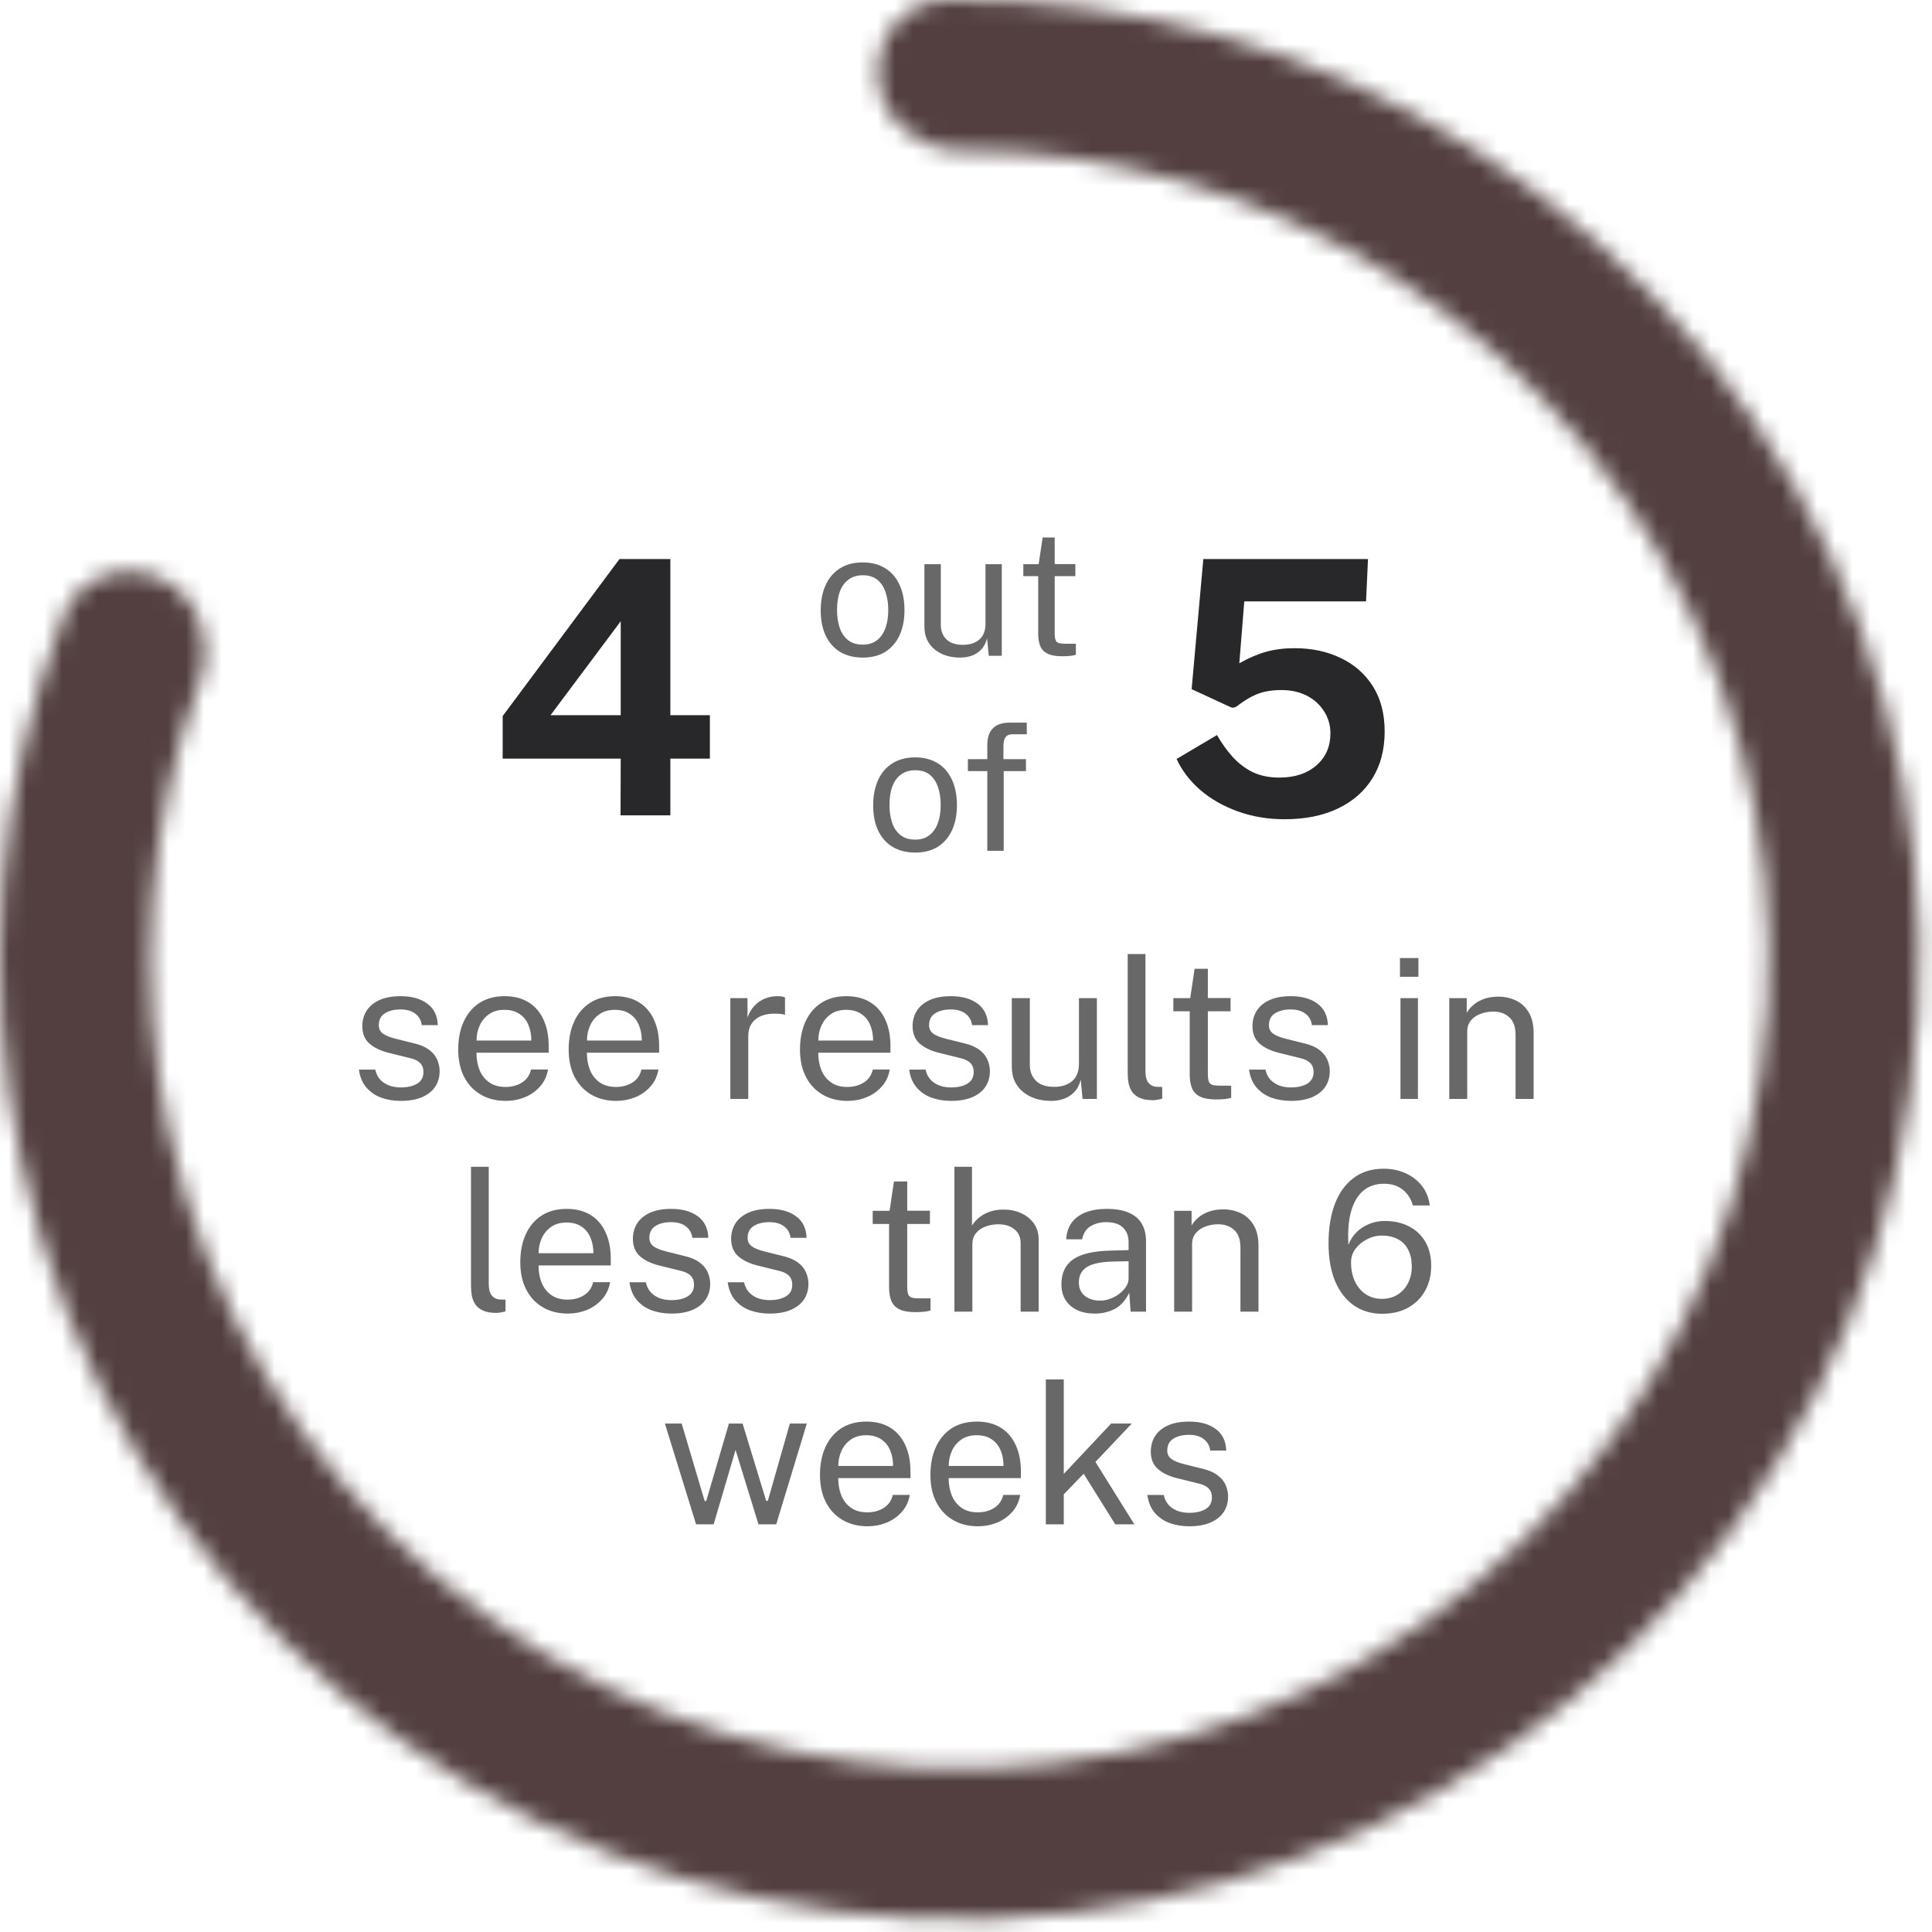 <svg width="109" height="109" viewBox="0 0 109 109" fill="none" xmlns="http://www.w3.org/2000/svg">
<mask id="path-1-inside-1_2373_651" fill="white">
<path d="M9.104 32.66C6.988 31.651 4.438 32.544 3.598 34.732C-0.155 44.506 -1.004 55.19 1.203 65.486C3.707 77.17 10.007 87.697 19.119 95.426C28.232 103.155 39.645 107.653 51.581 108.217C63.517 108.782 75.304 105.382 85.106 98.547C94.907 91.712 102.172 81.827 105.768 70.432C109.364 59.037 109.089 46.772 104.986 35.549C100.883 24.327 93.183 14.777 83.085 8.388C74.186 2.758 63.867 -0.138 53.399 0.005C51.055 0.037 49.336 2.122 49.551 4.456V4.456C49.767 6.79 51.836 8.487 54.18 8.489C62.778 8.497 71.232 10.934 78.546 15.562C87.06 20.949 93.553 29.001 97.013 38.464C100.473 47.927 100.704 58.269 97.672 67.877C94.64 77.485 88.514 85.82 80.25 91.584C71.985 97.347 62.046 100.213 51.982 99.737C41.918 99.261 32.294 95.469 24.61 88.952C16.927 82.435 11.615 73.558 9.503 63.707C7.689 55.244 8.324 46.469 11.289 38.398C12.097 36.198 11.22 33.67 9.104 32.66V32.66Z"/>
</mask>
<path d="M9.104 32.66C6.988 31.651 4.438 32.544 3.598 34.732C-0.155 44.506 -1.004 55.19 1.203 65.486C3.707 77.17 10.007 87.697 19.119 95.426C28.232 103.155 39.645 107.653 51.581 108.217C63.517 108.782 75.304 105.382 85.106 98.547C94.907 91.712 102.172 81.827 105.768 70.432C109.364 59.037 109.089 46.772 104.986 35.549C100.883 24.327 93.183 14.777 83.085 8.388C74.186 2.758 63.867 -0.138 53.399 0.005C51.055 0.037 49.336 2.122 49.551 4.456V4.456C49.767 6.79 51.836 8.487 54.18 8.489C62.778 8.497 71.232 10.934 78.546 15.562C87.06 20.949 93.553 29.001 97.013 38.464C100.473 47.927 100.704 58.269 97.672 67.877C94.64 77.485 88.514 85.82 80.25 91.584C71.985 97.347 62.046 100.213 51.982 99.737C41.918 99.261 32.294 95.469 24.61 88.952C16.927 82.435 11.615 73.558 9.503 63.707C7.689 55.244 8.324 46.469 11.289 38.398C12.097 36.198 11.22 33.67 9.104 32.66V32.66Z" stroke="#533F3F" stroke-width="14" mask="url(#path-1-inside-1_2373_651)"/>
<path d="M35.01 46L35.02 42.8H28.36V40.4L34.95 31.54H37.82V40.35H40.05V42.8H37.82V46H35.01ZM31.06 40.35H35.02V35.05L31.06 40.35Z" fill="#28282A"/>
<path d="M48.674 37.1C48.197 37.1 47.781 36.998 47.424 36.795C47.071 36.588 46.795 36.287 46.599 35.89C46.402 35.493 46.304 35.008 46.304 34.435C46.304 33.895 46.395 33.422 46.579 33.015C46.762 32.608 47.031 32.293 47.384 32.07C47.737 31.843 48.169 31.73 48.679 31.73C49.156 31.73 49.569 31.835 49.919 32.045C50.269 32.252 50.541 32.557 50.734 32.96C50.931 33.363 51.029 33.855 51.029 34.435C51.029 34.962 50.939 35.425 50.759 35.825C50.579 36.225 50.314 36.538 49.964 36.765C49.617 36.988 49.187 37.1 48.674 37.1ZM48.679 36.37C48.986 36.37 49.245 36.292 49.459 36.135C49.672 35.978 49.834 35.753 49.944 35.46C50.057 35.167 50.114 34.818 50.114 34.415C50.114 34.045 50.064 33.713 49.964 33.42C49.867 33.123 49.714 32.888 49.504 32.715C49.294 32.542 49.019 32.455 48.679 32.455C48.365 32.455 48.1 32.533 47.884 32.69C47.667 32.843 47.502 33.067 47.389 33.36C47.279 33.653 47.224 34.005 47.224 34.415C47.224 34.778 47.272 35.108 47.369 35.405C47.469 35.702 47.626 35.937 47.839 36.11C48.056 36.283 48.336 36.37 48.679 36.37ZM54.139 37.1C53.869 37.097 53.614 37.058 53.374 36.985C53.137 36.908 52.927 36.797 52.744 36.65C52.56 36.503 52.415 36.322 52.309 36.105C52.205 35.885 52.154 35.63 52.154 35.34V31.83H53.079V35.245C53.079 35.582 53.182 35.855 53.389 36.065C53.599 36.275 53.914 36.38 54.334 36.38C54.714 36.38 55.019 36.282 55.249 36.085C55.482 35.885 55.599 35.588 55.599 35.195V31.83H56.519V37H55.784L55.689 36.01C55.625 36.27 55.517 36.48 55.364 36.64C55.214 36.8 55.032 36.918 54.819 36.995C54.609 37.068 54.382 37.103 54.139 37.1ZM59.934 37.025C59.578 37.025 59.301 36.977 59.104 36.88C58.908 36.783 58.769 36.64 58.689 36.45C58.613 36.26 58.574 36.027 58.574 35.75V32.505H57.734V31.83H58.599L58.824 30.325H59.504V31.825H60.669V32.505H59.504V35.72C59.504 35.903 59.523 36.038 59.559 36.125C59.599 36.208 59.664 36.262 59.754 36.285C59.844 36.308 59.971 36.32 60.134 36.32H60.699V36.94C60.636 36.963 60.539 36.983 60.409 37C60.283 37.017 60.124 37.025 59.934 37.025ZM51.633 48.1C51.156 48.1 50.739 47.998 50.383 47.795C50.029 47.588 49.755 47.287 49.558 46.89C49.361 46.493 49.263 46.008 49.263 45.435C49.263 44.895 49.355 44.422 49.538 44.015C49.721 43.608 49.989 43.293 50.343 43.07C50.696 42.843 51.128 42.73 51.638 42.73C52.114 42.73 52.528 42.835 52.878 43.045C53.228 43.252 53.499 43.557 53.693 43.96C53.889 44.363 53.988 44.855 53.988 45.435C53.988 45.962 53.898 46.425 53.718 46.825C53.538 47.225 53.273 47.538 52.923 47.765C52.576 47.988 52.146 48.1 51.633 48.1ZM51.638 47.37C51.944 47.37 52.205 47.292 52.418 47.135C52.631 46.978 52.793 46.753 52.903 46.46C53.016 46.167 53.073 45.818 53.073 45.415C53.073 45.045 53.023 44.713 52.923 44.42C52.826 44.123 52.673 43.888 52.463 43.715C52.253 43.542 51.978 43.455 51.638 43.455C51.325 43.455 51.059 43.533 50.843 43.69C50.626 43.843 50.461 44.067 50.348 44.36C50.238 44.653 50.183 45.005 50.183 45.415C50.183 45.778 50.231 46.108 50.328 46.405C50.428 46.702 50.584 46.937 50.798 47.11C51.014 47.283 51.294 47.37 51.638 47.37ZM55.702 48V43.505H54.607V42.83H55.702V42.03C55.702 41.62 55.805 41.308 56.012 41.095C56.222 40.878 56.535 40.77 56.952 40.77H57.927L57.932 41.425H57.162C56.949 41.425 56.804 41.482 56.727 41.595C56.65 41.708 56.612 41.88 56.612 42.11V42.83H57.882V43.505H56.627V48H55.702Z" fill="#28282A" fill-opacity="0.7"/>
<path d="M72.48 46.22C71.533 46.22 70.653 46.073 69.84 45.78C69.027 45.487 68.323 45.087 67.73 44.58C67.137 44.067 66.687 43.48 66.38 42.82L68.66 41.47C68.92 41.923 69.213 42.333 69.54 42.7C69.867 43.06 70.243 43.347 70.67 43.56C71.103 43.767 71.607 43.87 72.18 43.87C73.047 43.87 73.743 43.64 74.27 43.18C74.797 42.72 75.06 42.12 75.06 41.38C75.06 40.913 74.94 40.497 74.7 40.13C74.467 39.757 74.143 39.463 73.73 39.25C73.317 39.037 72.833 38.93 72.28 38.93C71.987 38.93 71.707 38.957 71.44 39.01C71.18 39.057 70.913 39.15 70.64 39.29C70.373 39.423 70.077 39.617 69.75 39.87C69.657 39.91 69.59 39.93 69.55 39.93C69.517 39.93 69.45 39.907 69.35 39.86L67.23 38.88L67.89 31.54H77.18L77.07 33.93H70.2L69.92 37.42C70.453 37.12 70.96 36.903 71.44 36.77C71.927 36.637 72.46 36.57 73.04 36.57C74.007 36.57 74.87 36.753 75.63 37.12C76.397 37.48 77.003 38.01 77.45 38.71C77.897 39.41 78.12 40.263 78.12 41.27C78.12 42.29 77.89 43.17 77.43 43.91C76.97 44.65 76.317 45.22 75.47 45.62C74.63 46.02 73.633 46.22 72.48 46.22Z" fill="#28282A"/>
<path d="M22.614 62.11C22.218 62.11 21.85 62.05 21.509 61.928C21.171 61.804 20.891 61.611 20.667 61.351C20.443 61.087 20.304 60.752 20.249 60.344H21.173C21.221 60.568 21.312 60.755 21.448 60.906C21.584 61.052 21.751 61.164 21.949 61.241C22.15 61.314 22.37 61.351 22.609 61.351C22.994 61.351 23.303 61.279 23.538 61.136C23.773 60.993 23.89 60.773 23.89 60.477C23.89 60.267 23.828 60.101 23.703 59.976C23.582 59.848 23.391 59.754 23.131 59.696L21.954 59.404C21.496 59.294 21.129 59.122 20.854 58.887C20.583 58.652 20.445 58.324 20.442 57.903C20.442 57.569 20.522 57.276 20.684 57.023C20.845 56.77 21.085 56.57 21.404 56.423C21.727 56.276 22.128 56.203 22.609 56.203C23.228 56.203 23.727 56.342 24.105 56.621C24.482 56.896 24.68 57.301 24.699 57.837H23.797C23.76 57.565 23.639 57.351 23.434 57.193C23.228 57.032 22.95 56.951 22.598 56.951C22.238 56.951 21.943 57.024 21.712 57.171C21.485 57.314 21.371 57.538 21.371 57.842C21.371 58.044 21.452 58.203 21.613 58.321C21.778 58.434 22.016 58.529 22.328 58.606L23.472 58.892C23.732 58.962 23.949 59.054 24.121 59.167C24.293 59.281 24.429 59.408 24.528 59.547C24.627 59.686 24.697 59.833 24.737 59.987C24.781 60.137 24.803 60.282 24.803 60.422C24.803 60.77 24.717 61.071 24.545 61.324C24.372 61.573 24.123 61.767 23.797 61.907C23.47 62.042 23.076 62.11 22.614 62.11ZM28.536 62.11C28.008 62.11 27.542 61.995 27.139 61.764C26.736 61.532 26.42 61.201 26.193 60.768C25.966 60.335 25.852 59.816 25.852 59.212C25.852 58.614 25.955 58.09 26.16 57.639C26.365 57.188 26.662 56.836 27.051 56.583C27.443 56.33 27.915 56.203 28.465 56.203C29 56.203 29.453 56.319 29.823 56.55C30.193 56.781 30.474 57.107 30.665 57.529C30.859 57.947 30.956 58.443 30.956 59.019V59.393H26.881C26.881 59.752 26.939 60.079 27.056 60.372C27.177 60.662 27.359 60.893 27.601 61.065C27.843 61.237 28.149 61.324 28.52 61.324C28.883 61.324 29.194 61.239 29.454 61.071C29.718 60.902 29.887 60.658 29.96 60.339H30.918C30.852 60.724 30.698 61.048 30.456 61.312C30.217 61.577 29.929 61.776 29.592 61.912C29.258 62.044 28.906 62.11 28.536 62.11ZM26.886 58.706H29.977C29.977 58.379 29.922 58.086 29.812 57.825C29.702 57.562 29.533 57.354 29.306 57.204C29.082 57.05 28.8 56.973 28.459 56.973C28.103 56.973 27.808 57.059 27.573 57.231C27.339 57.4 27.165 57.618 27.051 57.886C26.937 58.15 26.882 58.423 26.886 58.706ZM34.767 62.11C34.239 62.11 33.773 61.995 33.37 61.764C32.966 61.532 32.651 61.201 32.423 60.768C32.196 60.335 32.083 59.816 32.083 59.212C32.083 58.614 32.185 58.09 32.391 57.639C32.596 57.188 32.893 56.836 33.282 56.583C33.674 56.33 34.145 56.203 34.695 56.203C35.23 56.203 35.683 56.319 36.053 56.55C36.424 56.781 36.704 57.107 36.895 57.529C37.089 57.947 37.187 58.443 37.187 59.019V59.393H33.111C33.111 59.752 33.17 60.079 33.287 60.372C33.408 60.662 33.59 60.893 33.831 61.065C34.074 61.237 34.38 61.324 34.75 61.324C35.113 61.324 35.425 61.239 35.685 61.071C35.949 60.902 36.118 60.658 36.191 60.339H37.148C37.082 60.724 36.928 61.048 36.686 61.312C36.448 61.577 36.16 61.776 35.822 61.912C35.489 62.044 35.137 62.11 34.767 62.11ZM33.117 58.706H36.208C36.208 58.379 36.153 58.086 36.042 57.825C35.932 57.562 35.764 57.354 35.536 57.204C35.313 57.05 35.031 56.973 34.69 56.973C34.334 56.973 34.039 57.059 33.804 57.231C33.569 57.4 33.395 57.618 33.282 57.886C33.168 58.15 33.113 58.423 33.117 58.706ZM41.204 62V56.313H42.172V57.407C42.267 57.136 42.401 56.913 42.573 56.736C42.746 56.557 42.942 56.423 43.162 56.335C43.386 56.247 43.617 56.203 43.855 56.203C43.939 56.203 44.022 56.209 44.102 56.219C44.183 56.23 44.245 56.249 44.289 56.275V57.259C44.234 57.233 44.163 57.217 44.075 57.209C43.99 57.199 43.919 57.193 43.86 57.193C43.633 57.178 43.42 57.193 43.222 57.237C43.024 57.277 42.85 57.349 42.7 57.452C42.55 57.554 42.43 57.69 42.342 57.858C42.258 58.023 42.216 58.225 42.216 58.464V62H41.204ZM47.818 62.11C47.29 62.11 46.825 61.995 46.421 61.764C46.018 61.532 45.703 61.201 45.475 60.768C45.248 60.335 45.134 59.816 45.134 59.212C45.134 58.614 45.237 58.09 45.442 57.639C45.648 57.188 45.945 56.836 46.333 56.583C46.726 56.33 47.197 56.203 47.747 56.203C48.282 56.203 48.735 56.319 49.105 56.55C49.476 56.781 49.756 57.107 49.947 57.529C50.141 57.947 50.238 58.443 50.238 59.019V59.393H46.163C46.163 59.752 46.221 60.079 46.339 60.372C46.46 60.662 46.641 60.893 46.883 61.065C47.125 61.237 47.431 61.324 47.802 61.324C48.165 61.324 48.476 61.239 48.737 61.071C49.001 60.902 49.169 60.658 49.243 60.339H50.2C50.134 60.724 49.98 61.048 49.738 61.312C49.499 61.577 49.212 61.776 48.874 61.912C48.541 62.044 48.189 62.11 47.818 62.11ZM46.168 58.706H49.259C49.259 58.379 49.204 58.086 49.094 57.825C48.984 57.562 48.816 57.354 48.588 57.204C48.365 57.05 48.082 56.973 47.741 56.973C47.386 56.973 47.09 57.059 46.856 57.231C46.621 57.4 46.447 57.618 46.333 57.886C46.22 58.15 46.165 58.423 46.168 58.706ZM53.659 62.11C53.263 62.11 52.895 62.05 52.553 61.928C52.216 61.804 51.936 61.611 51.712 61.351C51.488 61.087 51.349 60.752 51.294 60.344H52.218C52.266 60.568 52.357 60.755 52.493 60.906C52.629 61.052 52.795 61.164 52.993 61.241C53.195 61.314 53.415 61.351 53.654 61.351C54.038 61.351 54.348 61.279 54.583 61.136C54.818 60.993 54.935 60.773 54.935 60.477C54.935 60.267 54.873 60.101 54.748 59.976C54.627 59.848 54.436 59.754 54.176 59.696L52.999 59.404C52.541 59.294 52.174 59.122 51.899 58.887C51.628 58.652 51.49 58.324 51.486 57.903C51.486 57.569 51.567 57.276 51.728 57.023C51.89 56.77 52.13 56.57 52.449 56.423C52.772 56.276 53.173 56.203 53.654 56.203C54.273 56.203 54.772 56.342 55.15 56.621C55.527 56.896 55.725 57.301 55.743 57.837H54.842C54.805 57.565 54.684 57.351 54.478 57.193C54.273 57.032 53.995 56.951 53.642 56.951C53.283 56.951 52.988 57.024 52.757 57.171C52.53 57.314 52.416 57.538 52.416 57.842C52.416 58.044 52.497 58.203 52.658 58.321C52.823 58.434 53.061 58.529 53.373 58.606L54.517 58.892C54.777 58.962 54.994 59.054 55.166 59.167C55.338 59.281 55.474 59.408 55.573 59.547C55.672 59.686 55.742 59.833 55.782 59.987C55.826 60.137 55.848 60.282 55.848 60.422C55.848 60.77 55.762 61.071 55.59 61.324C55.417 61.573 55.168 61.767 54.842 61.907C54.515 62.042 54.121 62.11 53.659 62.11ZM59.267 62.11C58.97 62.106 58.69 62.064 58.426 61.983C58.166 61.899 57.935 61.776 57.733 61.615C57.531 61.454 57.372 61.254 57.254 61.016C57.141 60.773 57.084 60.493 57.084 60.174V56.313H58.101V60.069C58.101 60.44 58.215 60.74 58.442 60.971C58.673 61.203 59.02 61.318 59.482 61.318C59.9 61.318 60.235 61.21 60.488 60.993C60.745 60.773 60.873 60.447 60.873 60.014V56.313H61.885V62H61.077L60.972 60.911C60.903 61.197 60.784 61.428 60.615 61.604C60.45 61.78 60.25 61.91 60.015 61.995C59.784 62.075 59.535 62.114 59.267 62.11ZM65.058 62.072C64.75 62.072 64.501 62.029 64.31 61.945C64.123 61.861 63.978 61.747 63.876 61.604C63.777 61.461 63.709 61.298 63.672 61.114C63.639 60.928 63.623 60.735 63.623 60.537V53.827H64.624V60.438C64.624 60.724 64.679 60.938 64.789 61.081C64.902 61.224 65.06 61.303 65.262 61.318L65.57 61.324V61.983C65.485 62.009 65.397 62.029 65.306 62.044C65.214 62.062 65.132 62.072 65.058 62.072ZM68.618 62.028C68.226 62.028 67.922 61.974 67.705 61.868C67.489 61.762 67.337 61.604 67.249 61.395C67.165 61.186 67.122 60.929 67.122 60.625V57.056H66.198V56.313H67.15L67.397 54.657H68.145V56.307H69.427V57.056H68.145V60.592C68.145 60.794 68.165 60.942 68.206 61.038C68.25 61.129 68.321 61.188 68.42 61.214C68.519 61.239 68.659 61.252 68.838 61.252H69.46V61.934C69.39 61.96 69.284 61.982 69.141 62C69.001 62.018 68.827 62.028 68.618 62.028ZM72.834 62.11C72.438 62.11 72.069 62.05 71.728 61.928C71.391 61.804 71.111 61.611 70.887 61.351C70.663 61.087 70.524 60.752 70.469 60.344H71.393C71.441 60.568 71.532 60.755 71.668 60.906C71.803 61.052 71.97 61.164 72.168 61.241C72.37 61.314 72.59 61.351 72.828 61.351C73.213 61.351 73.523 61.279 73.758 61.136C73.993 60.993 74.11 60.773 74.11 60.477C74.11 60.267 74.047 60.101 73.923 59.976C73.802 59.848 73.611 59.754 73.351 59.696L72.174 59.404C71.716 59.294 71.349 59.122 71.074 58.887C70.802 58.652 70.665 58.324 70.661 57.903C70.661 57.569 70.742 57.276 70.903 57.023C71.065 56.77 71.305 56.57 71.624 56.423C71.947 56.276 72.348 56.203 72.828 56.203C73.448 56.203 73.947 56.342 74.324 56.621C74.702 56.896 74.9 57.301 74.918 57.837H74.016C73.98 57.565 73.859 57.351 73.653 57.193C73.448 57.032 73.169 56.951 72.817 56.951C72.458 56.951 72.163 57.024 71.932 57.171C71.704 57.314 71.591 57.538 71.591 57.842C71.591 58.044 71.671 58.203 71.833 58.321C71.998 58.434 72.236 58.529 72.548 58.606L73.692 58.892C73.952 58.962 74.168 59.054 74.341 59.167C74.513 59.281 74.649 59.408 74.748 59.547C74.847 59.686 74.916 59.833 74.957 59.987C75.001 60.137 75.023 60.282 75.023 60.422C75.023 60.77 74.937 61.071 74.764 61.324C74.592 61.573 74.343 61.767 74.016 61.907C73.69 62.042 73.296 62.11 72.834 62.11ZM79.012 62V56.313H79.996V62H79.012ZM78.984 55.108V54.053H80.024V55.108H78.984ZM81.766 62V56.313H82.751V57.138C82.843 56.98 82.969 56.832 83.13 56.693C83.295 56.553 83.493 56.441 83.724 56.357C83.959 56.273 84.228 56.23 84.533 56.23C84.892 56.23 85.222 56.302 85.523 56.445C85.827 56.588 86.069 56.812 86.249 57.116C86.432 57.417 86.524 57.805 86.524 58.282V62H85.506V58.381C85.506 57.937 85.389 57.609 85.154 57.397C84.923 57.18 84.623 57.072 84.252 57.072C83.996 57.072 83.755 57.114 83.532 57.199C83.308 57.279 83.127 57.404 82.987 57.572C82.848 57.737 82.778 57.947 82.778 58.2V62H81.766ZM28.008 74.072C27.7 74.072 27.451 74.029 27.26 73.945C27.073 73.861 26.929 73.747 26.826 73.604C26.727 73.461 26.659 73.298 26.622 73.115C26.589 72.927 26.573 72.735 26.573 72.537V65.827H27.574V72.438C27.574 72.724 27.629 72.939 27.739 73.082C27.853 73.225 28.01 73.303 28.212 73.318L28.52 73.323V73.984C28.436 74.009 28.348 74.029 28.256 74.044C28.164 74.062 28.082 74.072 28.008 74.072ZM32.038 74.11C31.51 74.11 31.044 73.995 30.641 73.763C30.238 73.532 29.922 73.201 29.695 72.768C29.468 72.335 29.354 71.817 29.354 71.212C29.354 70.614 29.457 70.09 29.662 69.638C29.867 69.188 30.164 68.835 30.553 68.582C30.945 68.329 31.416 68.203 31.966 68.203C32.502 68.203 32.955 68.319 33.325 68.549C33.695 68.781 33.976 69.107 34.166 69.528C34.361 69.947 34.458 70.443 34.458 71.019V71.393H30.383C30.383 71.752 30.441 72.079 30.558 72.372C30.68 72.662 30.861 72.893 31.103 73.065C31.345 73.237 31.651 73.323 32.022 73.323C32.385 73.323 32.696 73.239 32.956 73.07C33.221 72.902 33.389 72.658 33.462 72.339H34.419C34.353 72.724 34.2 73.049 33.958 73.312C33.719 73.576 33.431 73.776 33.094 73.912C32.76 74.044 32.408 74.11 32.038 74.11ZM30.388 70.706H33.479C33.479 70.379 33.424 70.086 33.314 69.826C33.204 69.561 33.035 69.354 32.808 69.204C32.584 69.05 32.302 68.973 31.961 68.973C31.605 68.973 31.31 69.059 31.076 69.231C30.841 69.4 30.667 69.618 30.553 69.886C30.439 70.15 30.384 70.423 30.388 70.706ZM37.879 74.11C37.483 74.11 37.114 74.049 36.773 73.928C36.436 73.804 36.155 73.611 35.932 73.351C35.708 73.087 35.569 72.751 35.514 72.344H36.438C36.485 72.568 36.577 72.755 36.713 72.906C36.848 73.052 37.015 73.164 37.213 73.241C37.415 73.314 37.635 73.351 37.873 73.351C38.258 73.351 38.568 73.279 38.803 73.136C39.037 72.993 39.155 72.773 39.155 72.477C39.155 72.267 39.092 72.101 38.968 71.976C38.847 71.848 38.656 71.754 38.396 71.695L37.219 71.404C36.76 71.294 36.394 71.122 36.119 70.887C35.847 70.652 35.71 70.324 35.706 69.903C35.706 69.569 35.787 69.275 35.948 69.022C36.109 68.769 36.35 68.57 36.669 68.423C36.991 68.276 37.393 68.203 37.873 68.203C38.493 68.203 38.992 68.342 39.369 68.621C39.747 68.896 39.945 69.301 39.963 69.837H39.061C39.025 69.565 38.904 69.351 38.698 69.193C38.493 69.032 38.214 68.951 37.862 68.951C37.503 68.951 37.208 69.024 36.977 69.171C36.749 69.314 36.636 69.538 36.636 69.842C36.636 70.044 36.716 70.203 36.878 70.32C37.043 70.434 37.281 70.529 37.593 70.606L38.737 70.892C38.997 70.962 39.213 71.054 39.386 71.168C39.558 71.281 39.694 71.408 39.793 71.547C39.892 71.686 39.961 71.833 40.002 71.987C40.046 72.137 40.068 72.282 40.068 72.421C40.068 72.77 39.981 73.07 39.809 73.323C39.637 73.573 39.388 73.767 39.061 73.906C38.735 74.042 38.341 74.11 37.879 74.11ZM43.422 74.11C43.026 74.11 42.657 74.049 42.316 73.928C41.979 73.804 41.698 73.611 41.475 73.351C41.251 73.087 41.112 72.751 41.057 72.344H41.981C42.028 72.568 42.12 72.755 42.256 72.906C42.391 73.052 42.558 73.164 42.756 73.241C42.958 73.314 43.178 73.351 43.416 73.351C43.801 73.351 44.111 73.279 44.346 73.136C44.58 72.993 44.698 72.773 44.698 72.477C44.698 72.267 44.635 72.101 44.511 71.976C44.39 71.848 44.199 71.754 43.939 71.695L42.762 71.404C42.303 71.294 41.937 71.122 41.662 70.887C41.39 70.652 41.253 70.324 41.249 69.903C41.249 69.569 41.33 69.275 41.491 69.022C41.653 68.769 41.893 68.57 42.212 68.423C42.534 68.276 42.936 68.203 43.416 68.203C44.036 68.203 44.535 68.342 44.912 68.621C45.29 68.896 45.488 69.301 45.506 69.837H44.604C44.568 69.565 44.447 69.351 44.241 69.193C44.036 69.032 43.757 68.951 43.405 68.951C43.046 68.951 42.751 69.024 42.52 69.171C42.292 69.314 42.179 69.538 42.179 69.842C42.179 70.044 42.259 70.203 42.421 70.32C42.586 70.434 42.824 70.529 43.136 70.606L44.28 70.892C44.54 70.962 44.756 71.054 44.929 71.168C45.101 71.281 45.237 71.408 45.336 71.547C45.435 71.686 45.504 71.833 45.545 71.987C45.589 72.137 45.611 72.282 45.611 72.421C45.611 72.77 45.525 73.07 45.352 73.323C45.18 73.573 44.931 73.767 44.604 73.906C44.278 74.042 43.884 74.11 43.422 74.11ZM51.657 74.028C51.264 74.028 50.96 73.974 50.743 73.868C50.527 73.762 50.375 73.604 50.287 73.395C50.203 73.186 50.16 72.929 50.16 72.625V69.055H49.236V68.313H50.188L50.435 66.657H51.184V68.308H52.465V69.055H51.184V72.592C51.184 72.794 51.204 72.942 51.244 73.037C51.288 73.129 51.359 73.188 51.459 73.213C51.557 73.239 51.697 73.252 51.877 73.252H52.498V73.934C52.428 73.96 52.322 73.982 52.179 74C52.04 74.018 51.865 74.028 51.657 74.028ZM53.847 74V65.827H54.837V69.149C54.933 68.991 55.061 68.845 55.222 68.709C55.384 68.57 55.58 68.458 55.811 68.374C56.042 68.285 56.309 68.242 56.614 68.242C56.984 68.242 57.32 68.311 57.62 68.451C57.921 68.586 58.159 68.781 58.335 69.034C58.511 69.287 58.599 69.587 58.599 69.936V74H57.582V70.139C57.582 69.798 57.465 69.536 57.23 69.353C56.999 69.165 56.696 69.072 56.322 69.072C56.069 69.072 55.831 69.114 55.607 69.198C55.384 69.279 55.202 69.404 55.063 69.573C54.927 69.737 54.859 69.948 54.859 70.205V74H53.847ZM61.759 74.11C61.388 74.11 61.062 74.046 60.78 73.918C60.501 73.785 60.281 73.597 60.12 73.351C59.962 73.105 59.883 72.808 59.883 72.46C59.883 71.829 60.103 71.36 60.543 71.052C60.983 70.744 61.689 70.579 62.661 70.557L63.673 70.529V70.084C63.673 69.736 63.568 69.461 63.359 69.259C63.15 69.054 62.828 68.951 62.391 68.951C62.065 68.955 61.777 69.032 61.528 69.182C61.278 69.332 61.119 69.578 61.049 69.919H60.153C60.175 69.549 60.277 69.237 60.461 68.984C60.648 68.727 60.91 68.533 61.247 68.401C61.585 68.269 61.982 68.203 62.441 68.203C62.936 68.203 63.346 68.273 63.673 68.412C64.003 68.551 64.248 68.757 64.41 69.028C64.575 69.299 64.657 69.633 64.657 70.029V74H63.788L63.711 72.933C63.495 73.377 63.216 73.685 62.875 73.857C62.538 74.026 62.166 74.11 61.759 74.11ZM62.061 73.379C62.256 73.379 62.446 73.344 62.633 73.274C62.824 73.204 62.996 73.111 63.15 72.993C63.308 72.873 63.434 72.739 63.53 72.592C63.625 72.442 63.673 72.288 63.673 72.13V71.156L62.831 71.173C62.395 71.18 62.032 71.224 61.742 71.305C61.453 71.386 61.234 71.512 61.088 71.684C60.941 71.857 60.868 72.082 60.868 72.361C60.868 72.68 60.98 72.929 61.203 73.109C61.427 73.289 61.713 73.379 62.061 73.379ZM66.244 74V68.313H67.228V69.138C67.32 68.98 67.447 68.832 67.608 68.692C67.773 68.553 67.971 68.441 68.202 68.357C68.436 68.273 68.706 68.231 69.01 68.231C69.37 68.231 69.7 68.302 70 68.445C70.305 68.588 70.547 68.812 70.726 69.116C70.91 69.417 71.001 69.805 71.001 70.282V74H69.984V70.381C69.984 69.937 69.867 69.609 69.632 69.397C69.401 69.18 69.1 69.072 68.73 69.072C68.473 69.072 68.233 69.114 68.009 69.198C67.786 69.279 67.604 69.404 67.465 69.573C67.326 69.737 67.256 69.947 67.256 70.2V74H66.244ZM77.979 74.121C77.363 74.121 76.827 73.962 76.373 73.642C75.922 73.323 75.572 72.869 75.322 72.278C75.077 71.684 74.954 70.973 74.954 70.144C74.954 69.294 75.073 68.553 75.311 67.922C75.553 67.292 75.905 66.804 76.367 66.46C76.829 66.111 77.396 65.937 78.067 65.937C78.507 65.937 78.912 66.019 79.282 66.184C79.656 66.35 79.966 66.586 80.212 66.894C80.457 67.202 80.61 67.574 80.668 68.01H79.711C79.605 67.633 79.412 67.334 79.134 67.114C78.855 66.894 78.505 66.784 78.083 66.784C77.614 66.784 77.222 66.918 76.906 67.186C76.595 67.45 76.367 67.838 76.224 68.352C76.081 68.861 76.032 69.488 76.076 70.233C76.175 69.965 76.325 69.73 76.527 69.528C76.732 69.323 76.97 69.165 77.242 69.055C77.513 68.942 77.806 68.885 78.122 68.885C78.646 68.885 79.104 68.988 79.497 69.193C79.889 69.395 80.195 69.684 80.415 70.062C80.635 70.436 80.745 70.883 80.745 71.404C80.745 71.936 80.632 72.407 80.404 72.817C80.181 73.225 79.862 73.543 79.447 73.775C79.033 74.005 78.543 74.121 77.979 74.121ZM77.968 73.279C78.294 73.279 78.584 73.203 78.837 73.049C79.09 72.894 79.288 72.68 79.431 72.405C79.577 72.13 79.651 71.813 79.651 71.454C79.651 71.091 79.585 70.779 79.453 70.519C79.324 70.258 79.134 70.058 78.881 69.919C78.628 69.78 78.32 69.71 77.957 69.71C77.667 69.71 77.388 69.78 77.121 69.919C76.857 70.055 76.64 70.234 76.472 70.458C76.307 70.682 76.224 70.929 76.224 71.201C76.221 71.604 76.29 71.963 76.433 72.278C76.58 72.59 76.785 72.836 77.049 73.016C77.313 73.192 77.619 73.279 77.968 73.279ZM39.272 86L37.512 80.313H38.458L39.756 84.686H39.844L41.125 80.313H41.895L43.226 84.674H43.32L44.563 80.313H45.52L43.793 86H42.792L41.499 81.803L40.262 86H39.272ZM48.946 86.11C48.418 86.11 47.953 85.995 47.549 85.763C47.146 85.532 46.831 85.201 46.603 84.768C46.376 84.335 46.262 83.817 46.262 83.212C46.262 82.614 46.365 82.09 46.57 81.638C46.776 81.188 47.072 80.835 47.461 80.582C47.853 80.329 48.325 80.203 48.875 80.203C49.41 80.203 49.863 80.319 50.233 80.549C50.603 80.781 50.884 81.107 51.075 81.528C51.269 81.947 51.366 82.443 51.366 83.019V83.393H47.291C47.291 83.752 47.349 84.079 47.467 84.372C47.588 84.662 47.769 84.893 48.011 85.065C48.253 85.237 48.559 85.323 48.93 85.323C49.293 85.323 49.604 85.239 49.865 85.07C50.129 84.902 50.297 84.658 50.371 84.339H51.328C51.262 84.724 51.108 85.049 50.866 85.312C50.627 85.576 50.34 85.776 50.002 85.912C49.669 86.044 49.316 86.11 48.946 86.11ZM47.296 82.706H50.387C50.387 82.379 50.332 82.086 50.222 81.826C50.112 81.561 49.944 81.354 49.716 81.204C49.492 81.05 49.21 80.973 48.869 80.973C48.514 80.973 48.218 81.059 47.984 81.231C47.749 81.4 47.575 81.618 47.461 81.886C47.347 82.15 47.292 82.423 47.296 82.706ZM55.177 86.11C54.649 86.11 54.183 85.995 53.78 85.763C53.376 85.532 53.061 85.201 52.834 84.768C52.606 84.335 52.493 83.817 52.493 83.212C52.493 82.614 52.595 82.09 52.801 81.638C53.006 81.188 53.303 80.835 53.692 80.582C54.084 80.329 54.555 80.203 55.105 80.203C55.641 80.203 56.093 80.319 56.464 80.549C56.834 80.781 57.114 81.107 57.305 81.528C57.499 81.947 57.597 82.443 57.597 83.019V83.393H53.521C53.521 83.752 53.58 84.079 53.697 84.372C53.818 84.662 54 84.893 54.242 85.065C54.484 85.237 54.79 85.323 55.16 85.323C55.523 85.323 55.835 85.239 56.095 85.07C56.359 84.902 56.528 84.658 56.601 84.339H57.558C57.492 84.724 57.338 85.049 57.096 85.312C56.858 85.576 56.57 85.776 56.233 85.912C55.899 86.044 55.547 86.11 55.177 86.11ZM53.527 82.706H56.618C56.618 82.379 56.563 82.086 56.453 81.826C56.343 81.561 56.174 81.354 55.947 81.204C55.723 81.05 55.441 80.973 55.1 80.973C54.744 80.973 54.449 81.059 54.214 81.231C53.98 81.4 53.805 81.618 53.692 81.886C53.578 82.15 53.523 82.423 53.527 82.706ZM59.004 86V77.827H60.016V83.156L62.689 80.313H63.855L61.803 82.48L63.998 86H62.92L61.138 83.145L60.016 84.306V86H59.004ZM67.097 86.11C66.701 86.11 66.333 86.049 65.992 85.928C65.655 85.804 65.374 85.611 65.15 85.351C64.927 85.087 64.787 84.751 64.733 84.344H65.656C65.704 84.568 65.796 84.755 65.931 84.906C66.067 85.052 66.234 85.164 66.432 85.241C66.634 85.314 66.854 85.351 67.092 85.351C67.477 85.351 67.787 85.279 68.022 85.136C68.256 84.993 68.374 84.773 68.374 84.477C68.374 84.267 68.311 84.101 68.186 83.976C68.066 83.848 67.875 83.754 67.615 83.695L66.438 83.404C65.979 83.294 65.612 83.122 65.338 82.887C65.066 82.652 64.929 82.324 64.925 81.903C64.925 81.569 65.006 81.275 65.167 81.022C65.328 80.769 65.569 80.57 65.888 80.423C66.21 80.276 66.612 80.203 67.092 80.203C67.712 80.203 68.21 80.342 68.588 80.621C68.966 80.896 69.164 81.301 69.182 81.837H68.28C68.243 81.565 68.122 81.351 67.917 81.193C67.712 81.032 67.433 80.951 67.081 80.951C66.722 80.951 66.427 81.024 66.195 81.171C65.968 81.314 65.855 81.538 65.855 81.842C65.855 82.044 65.935 82.203 66.097 82.32C66.261 82.434 66.5 82.529 66.811 82.606L67.956 82.892C68.216 82.962 68.432 83.054 68.605 83.168C68.777 83.281 68.912 83.408 69.011 83.547C69.111 83.686 69.18 83.833 69.221 83.987C69.264 84.137 69.287 84.282 69.287 84.421C69.287 84.77 69.2 85.07 69.028 85.323C68.856 85.573 68.606 85.767 68.28 85.906C67.954 86.042 67.559 86.11 67.097 86.11Z" fill="#28282A" fill-opacity="0.7"/>
</svg>
